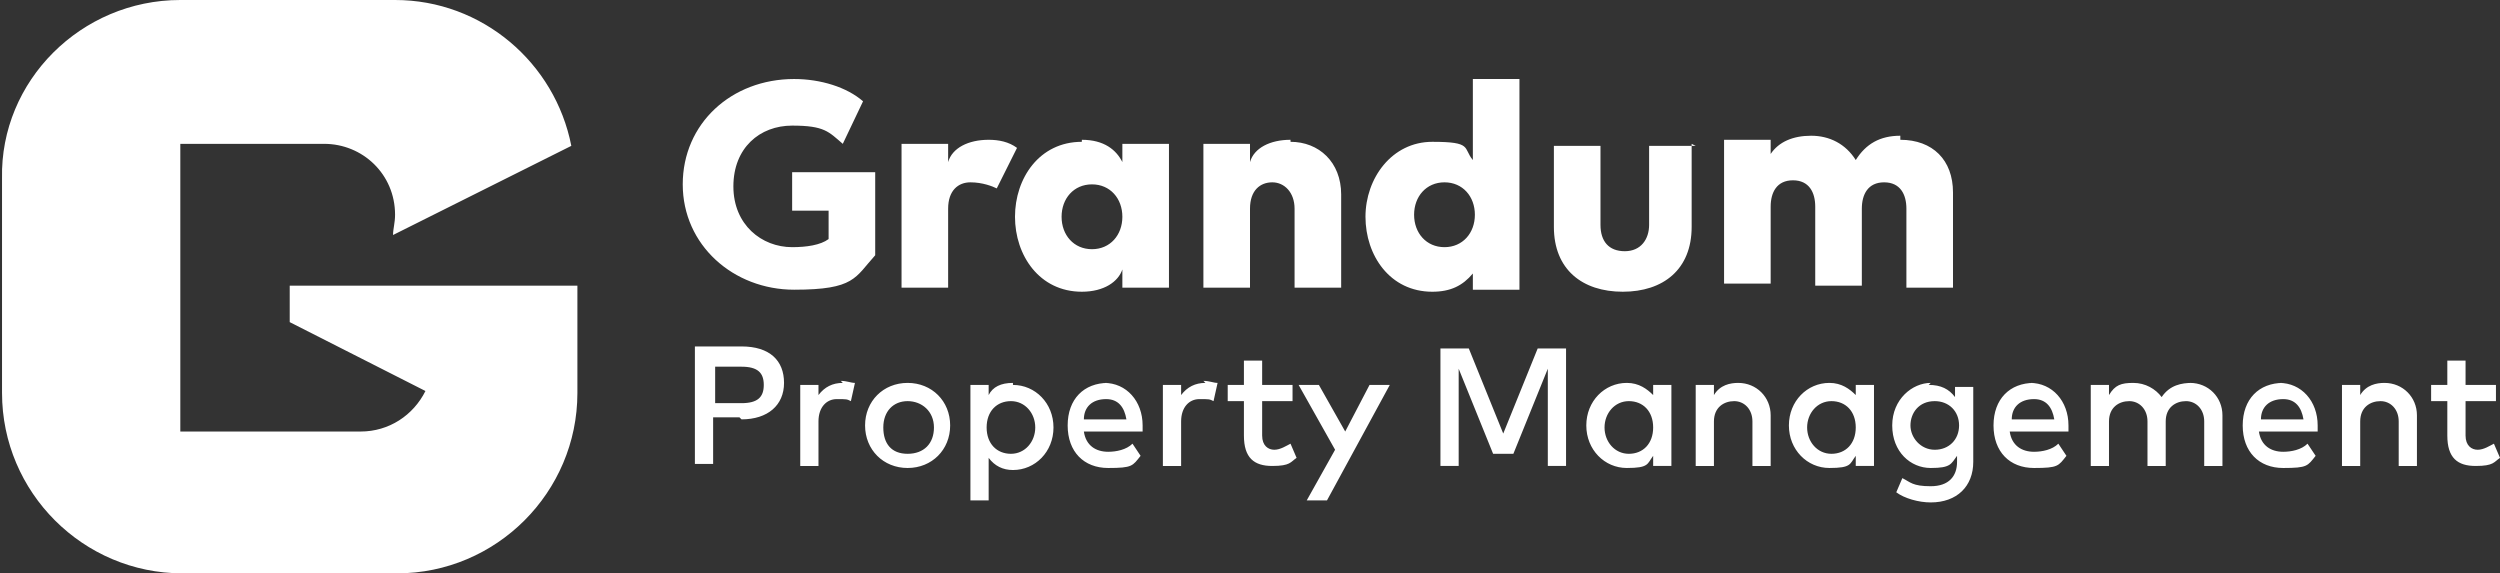 <?xml version="1.0" encoding="UTF-8"?> <svg xmlns="http://www.w3.org/2000/svg" id="Layer_1" version="1.1" viewBox="0 0 123.4 28.3"><rect x="0" y="0" width="123.4" height="28.3" fill="#333333" stroke="none"/><defs><style> .st0 { fill: #fff; fill-rule: evenodd; } </style></defs><path class="st0" d="M36.6,20.7c1.3,0,2.1-.7,2.1-1.8s-.7-1.8-2.1-1.8h-2.3v5.8h.9v-2.3h1.3ZM36.6,18.1c.8,0,1.1.3,1.1.9s-.3.9-1.1.9h-1.3v-1.8h1.3ZM41.6,18.9c-.5,0-.9.2-1.2.6v-.5h-.9v4h.9v-2.2c0-.7.4-1.1.9-1.1s.5,0,.7.1l.2-.9c-.2,0-.4-.1-.7-.1h0ZM44.8,18.9c-1.2,0-2.1.9-2.1,2.1s.9,2.1,2.1,2.1,2.1-.9,2.1-2.1-.9-2.1-2.1-2.1h0ZM44.8,19.8c.7,0,1.3.5,1.3,1.3s-.5,1.3-1.3,1.3-1.2-.5-1.2-1.3.5-1.3,1.2-1.3h0ZM50,18.9c-.6,0-1,.2-1.2.6v-.5h-.9v5.7h.9v-2.1c.3.4.7.6,1.2.6,1.1,0,2-.9,2-2.1s-.9-2.1-2-2.1h0ZM49.9,19.8c.7,0,1.2.6,1.2,1.3s-.5,1.3-1.2,1.3-1.2-.5-1.2-1.3.5-1.3,1.2-1.3h0ZM54.7,18.9c-1.2,0-2,.8-2,2.1s.8,2.1,2,2.1,1.2-.1,1.6-.6l-.4-.6c-.3.3-.8.4-1.2.4-.6,0-1.1-.3-1.2-1h2.9c0,0,0-.2,0-.3,0-1.2-.8-2.1-1.9-2.1h0ZM54.6,19.7c.6,0,.9.4,1,1h-2.1c0-.6.4-1,1.1-1h0ZM59.5,18.9c-.5,0-.9.2-1.2.6v-.5h-.9v4h.9v-2.2c0-.7.4-1.1.9-1.1s.5,0,.7.1l.2-.9c-.2,0-.4-.1-.7-.1h0ZM63.8,19h-1.5v-1.2h-.9v1.2h-.8v.8h.8v1.7c0,1.1.5,1.5,1.4,1.5s.9-.2,1.2-.4l-.3-.7c-.2.1-.5.3-.8.3s-.6-.2-.6-.7v-1.7h1.5v-.8h0ZM68.6,19h-1l-1.2,2.3-1.3-2.3h-1l1.8,3.2-1.4,2.5h1l3.1-5.7h0ZM77.3,17.2h-1.4l-1.7,4.2-1.7-4.2h-1.4v5.8h.9v-4.8l1.7,4.2h1l1.7-4.2v4.8h.9v-5.8h0ZM82.5,19h-.9v.5c-.3-.3-.7-.6-1.3-.6-1.1,0-2,.9-2,2.1s.9,2.1,2,2.1,1-.2,1.3-.6v.5h.9v-4h0ZM80.4,19.8c.7,0,1.2.5,1.2,1.3s-.5,1.3-1.2,1.3-1.2-.6-1.2-1.3.5-1.3,1.2-1.3h0ZM85.8,18.9c-.4,0-.9.1-1.2.6v-.5h-.9v4h.9v-2.2c0-.7.5-1,1-1s.9.4.9,1v2.2h.9v-2.5c0-.9-.7-1.6-1.6-1.6h0ZM92.5,19h-.9v.5c-.3-.3-.7-.6-1.3-.6-1.1,0-2,.9-2,2.1s.9,2.1,2,2.1,1-.2,1.3-.6v.5h.9v-4h0ZM90.4,19.8c.7,0,1.2.5,1.2,1.3s-.5,1.3-1.2,1.3-1.2-.6-1.2-1.3.5-1.3,1.2-1.3h0ZM95.3,18.9c-.9,0-1.9.8-1.9,2.1s.9,2.1,1.9,2.1,1-.2,1.3-.6v.3c0,.7-.4,1.2-1.3,1.2s-1-.2-1.4-.4l-.3.7c.4.3,1.1.5,1.7.5,1.3,0,2.1-.8,2.1-2v-3.7h-.9v.5c-.3-.4-.7-.6-1.3-.6h0ZM95.5,19.8c.7,0,1.2.5,1.2,1.2s-.5,1.2-1.2,1.2-1.2-.6-1.2-1.2.4-1.2,1.2-1.2h0ZM100.4,18.9c-1.2,0-2,.8-2,2.1s.8,2.1,2,2.1,1.2-.1,1.6-.6l-.4-.6c-.3.3-.8.4-1.2.4-.6,0-1.1-.3-1.2-1h2.9c0,0,0-.2,0-.3,0-1.2-.8-2.1-1.9-2.1h0ZM100.4,19.7c.6,0,.9.4,1,1h-2.1c0-.6.4-1,1.1-1h0ZM108.2,18.9c-.5,0-1.1.1-1.5.7-.3-.4-.8-.7-1.4-.7s-.9.1-1.2.6v-.5h-.9v4h.9v-2.2c0-.7.5-1,1-1s.9.4.9,1v2.2h.9v-2.2c0-.7.5-1,1-1s.9.4.9,1v2.2h.9v-2.5c0-.9-.7-1.6-1.6-1.6h0ZM112.7,18.9c-1.2,0-2,.8-2,2.1s.8,2.1,2,2.1,1.2-.1,1.6-.6l-.4-.6c-.3.3-.8.4-1.2.4-.6,0-1.1-.3-1.2-1h2.9c0,0,0-.2,0-.3,0-1.2-.8-2.1-1.9-2.1h0ZM112.7,19.7c.6,0,.9.4,1,1h-2.1c0-.6.4-1,1.1-1h0ZM117.7,18.9c-.4,0-.9.1-1.2.6v-.5h-.9v4h.9v-2.2c0-.7.5-1,1-1s.9.4.9,1v2.2h.9v-2.5c0-.9-.7-1.6-1.6-1.6h0ZM123.2,19h-1.5v-1.2h-.9v1.2h-.8v.8h.8v1.7c0,1.1.5,1.5,1.4,1.5s.9-.2,1.2-.4l-.3-.7c-.2.1-.5.3-.8.3s-.6-.2-.6-.7v-1.7h1.5v-.8h0ZM71.3,9c-.9,0-1.5.7-1.5,1.6s.6,1.6,1.5,1.6,1.5-.7,1.5-1.6-.6-1.6-1.5-1.6h0ZM83.5,7.1v4.1c0,2.1-1.4,3.2-3.4,3.2s-3.4-1.1-3.4-3.2v-4h2.3v3.9c0,.8.4,1.3,1.2,1.3s1.2-.6,1.2-1.3v-3.9h2.3ZM72.7,14.2v-.7c-.5.6-1.1.9-2,.9-2.1,0-3.3-1.8-3.3-3.7s1.3-3.7,3.3-3.7,1.5.3,2,.9v-4h2.3v10.4h-2.3ZM93.8,6.9c1.6,0,2.6,1,2.6,2.6v4.7h-2.3v-3.9c0-.7-.3-1.3-1.1-1.3s-1.1.6-1.1,1.3v3.8h-2.3v-3.9c0-.7-.3-1.3-1.1-1.3s-1.1.6-1.1,1.3v3.8h-2.3v-7.1h2.3v.7c.4-.6,1.1-.9,2-.9s1.7.4,2.2,1.2c.5-.8,1.2-1.2,2.2-1.2h0ZM39.2,3.9c-3.1,0-5.5,2.2-5.5,5.2s2.5,5.2,5.5,5.2,3-.6,4-1.7v-4.1h-4.1v1.9h1.8v1.4c-.4.3-1.1.4-1.8.4-1.5,0-2.9-1.1-2.9-3s1.3-3,2.9-3,1.8.3,2.5.9l1-2.1c-.8-.7-2.1-1.1-3.4-1.1h0ZM53.9,12.3c.9,0,1.5-.7,1.5-1.6s-.6-1.6-1.5-1.6-1.5.7-1.5,1.6.6,1.6,1.5,1.6h0ZM53.4,6.9c1.1,0,1.7.5,2,1.1v-.9h2.3v7.1h-2.3v-.9c-.2.6-.9,1.1-2,1.1-2.1,0-3.3-1.8-3.3-3.7s1.2-3.7,3.3-3.7h0ZM63.7,6.9c-1,0-1.8.4-2,1.1v-.9h-2.3v7.1h2.3v-3.9c0-.9.5-1.3,1.1-1.3s1.1.5,1.1,1.3v3.9h2.3v-4.6c0-1.6-1.1-2.6-2.5-2.6h0ZM48.8,6.9c-1,0-1.8.4-2,1.1v-.9h-2.3v7.1h2.3v-3.9c0-.9.5-1.3,1.1-1.3s1.1.2,1.3.3l1-2c-.4-.3-.9-.4-1.4-.4h0ZM8.9,0h10.6c4.3,0,7.9,3.1,8.7,7.2l-8.8,4.4c0-.3.1-.6.1-1,0-2-1.6-3.5-3.5-3.5h-7.1v14.2h8.9c1.4,0,2.6-.8,3.2-2l-6.7-3.4v-1.8h14.2v5.3c0,4.9-4,8.9-8.9,8.9h-10.6c-4.9,0-8.9-4-8.9-8.9v-10.6C0,4,4,0,8.9,0Z"></path></svg> 